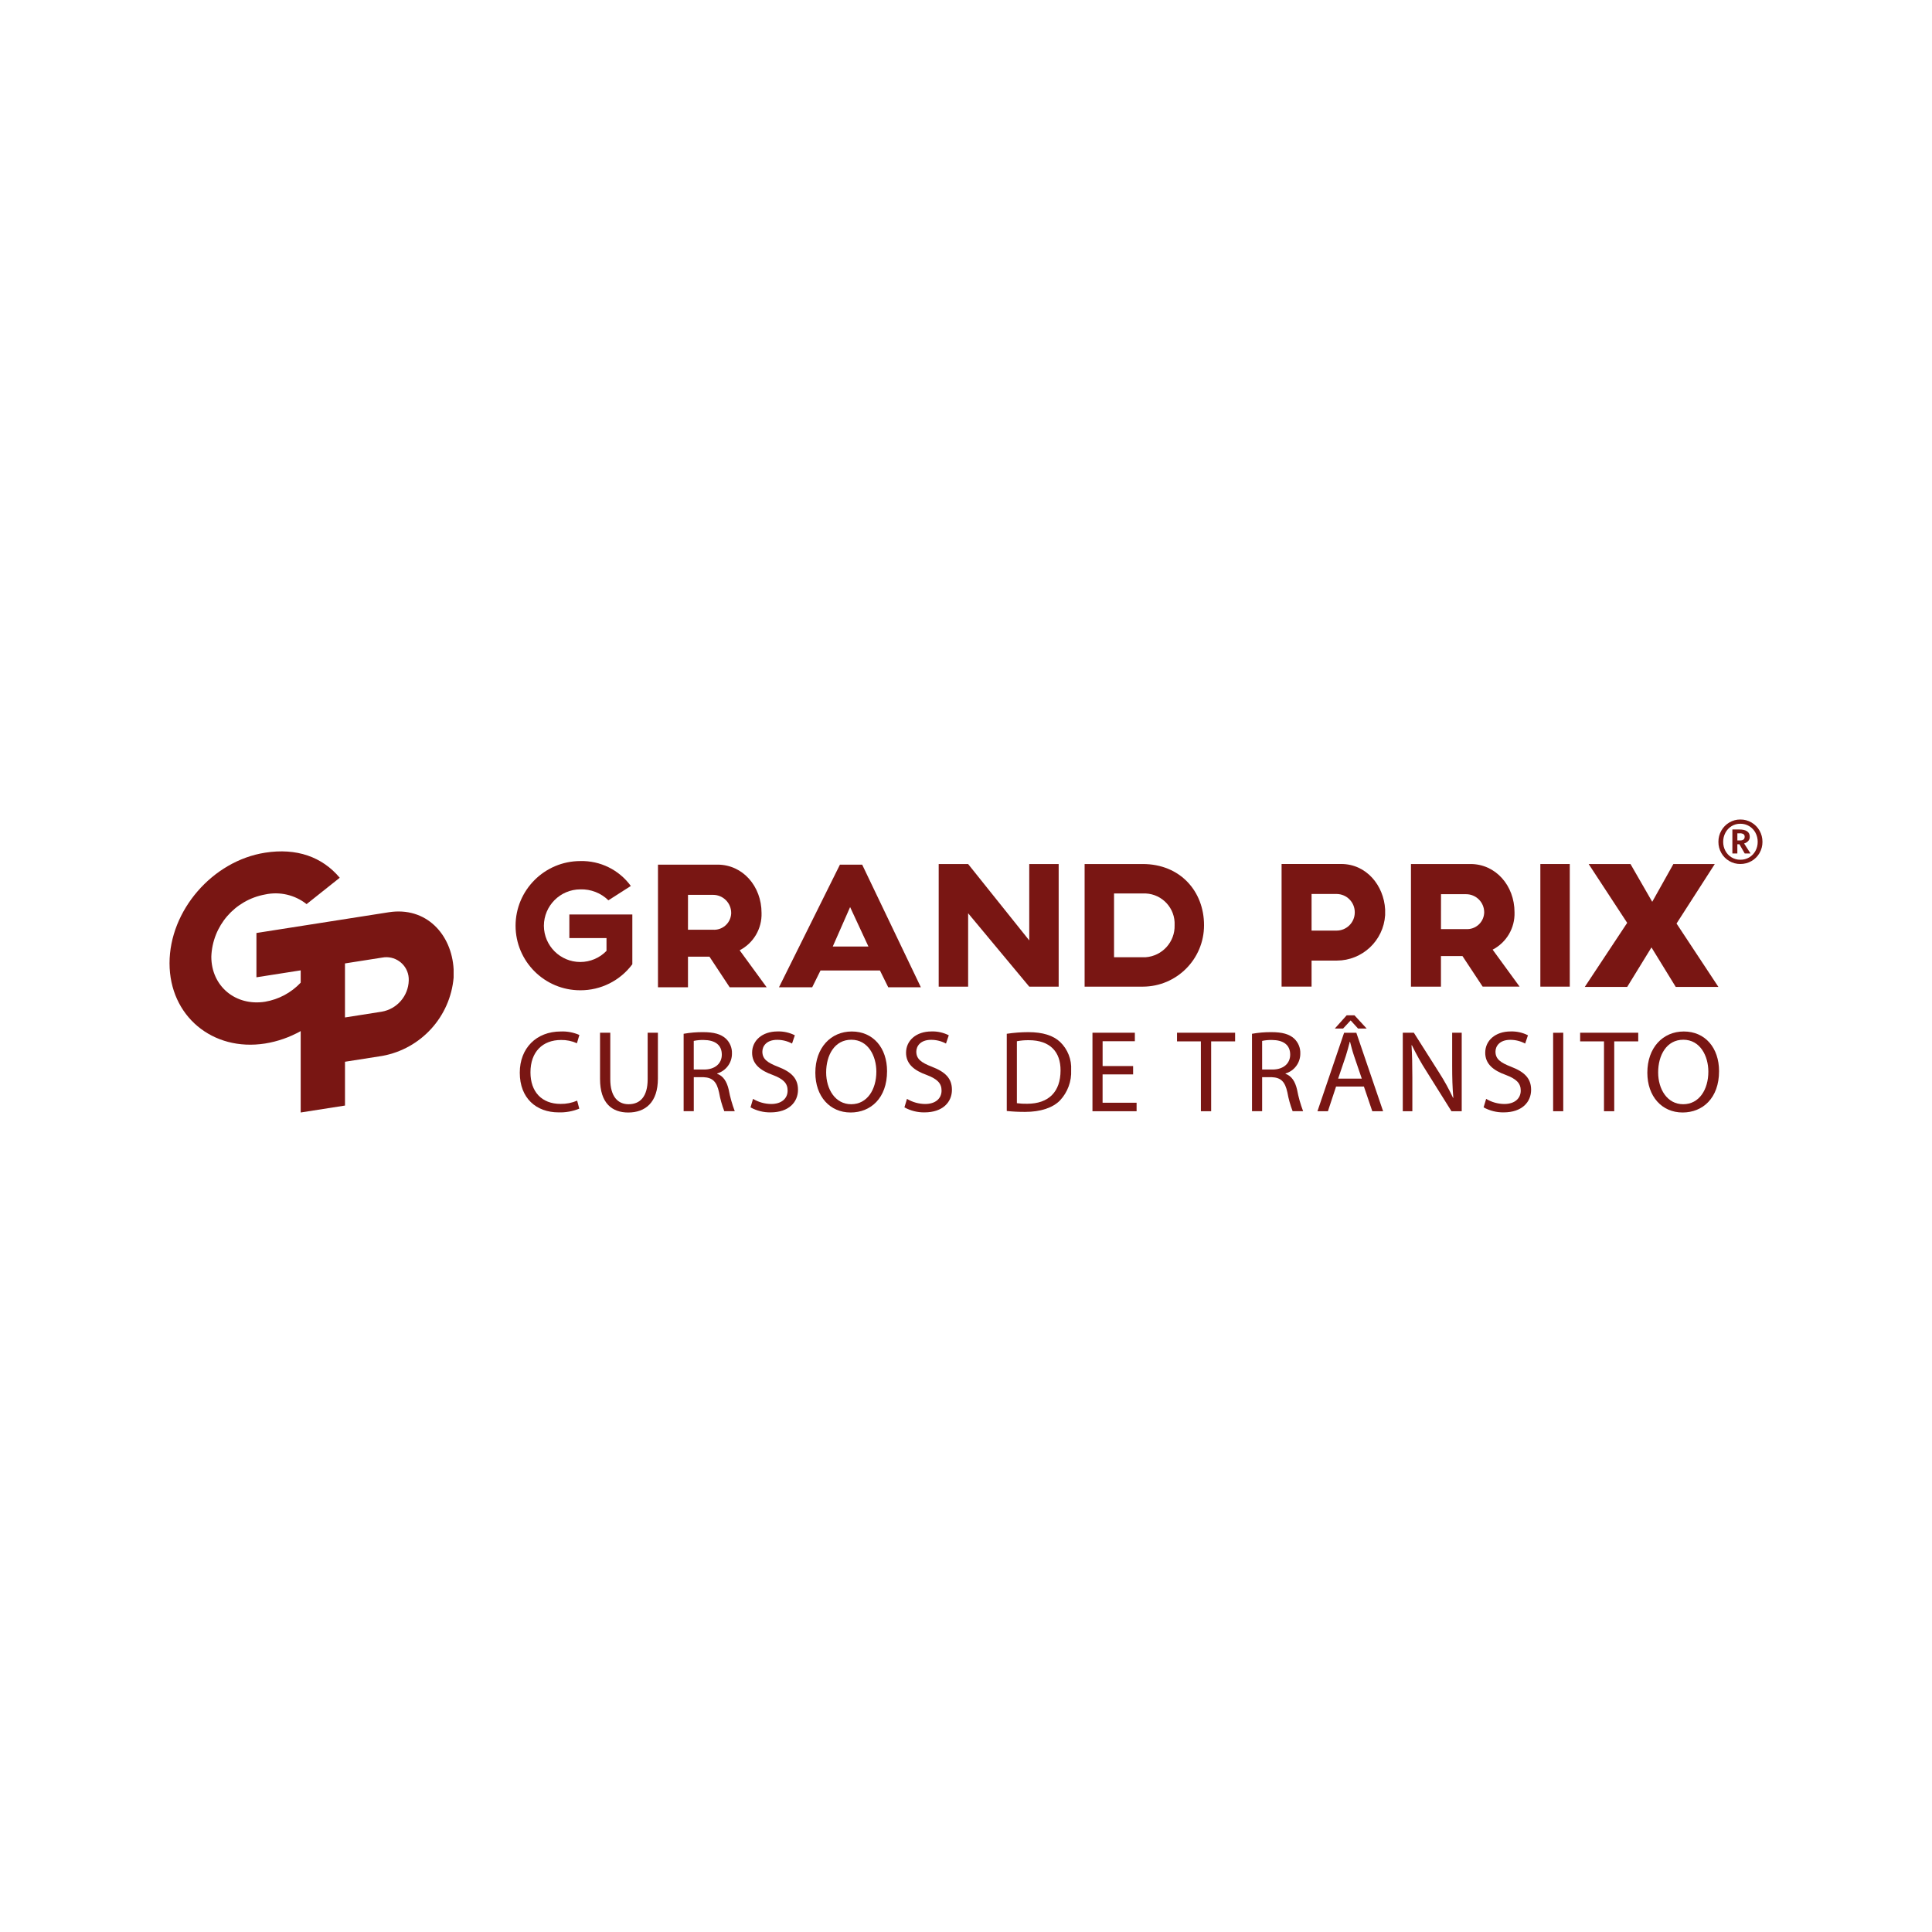 <?xml version="1.0" encoding="utf-8"?>
<!-- Generator: Adobe Illustrator 25.4.8, SVG Export Plug-In . SVG Version: 6.00 Build 0)  -->
<svg version="1.1" xmlns="http://www.w3.org/2000/svg" xmlns:xlink="http://www.w3.org/1999/xlink" x="0px" y="0px"
	 viewBox="0 0 1000 1000" style="enable-background:new 0 0 1000 1000;" xml:space="preserve">
<style type="text/css">
	.st0{fill-rule:evenodd;clip-rule:evenodd;fill:#791613;}
	.st1{fill:#791613;}
</style>
<g id="cdr_x5F_layer1">
</g>
<g id="cdr_x5F_layer2">
</g>
<g id="cdr_x5F_layer3">
</g>
<g id="cdr_x5F_layer4">
</g>
<g id="cdr_x5F_layer5">
</g>
<g id="MasterLayer_1">
	<g>
		<g id="Grupo_1180">
			<g id="Grupo_1178_00000178924646853375817430000014706147790499244701_" transform="translate(0 6.965)">
				<g id="Grupo_1177_00000157301077604745421470000008972347528300200874_">
					<g id="Grupo_1175_00000137091961872129277820000004933170968211962518_">
						<path id="Caminho_300_00000047020493945805908070000017792299024213141912_" class="st0" d="M201.2,465.22l-68.47,10.73v22.93
							l22.91-3.59v6.37c-4.91,5.21-11.38,8.67-18.43,9.87c-15.28,2.4-27.83-8.03-27.83-23.32c0.56-15.94,12.14-29.33,27.83-32.19
							c7.55-1.63,15.43,0.2,21.48,4.99l17.16-13.65c-9.08-10.83-22.35-15.53-38.64-12.97c-27.25,4.26-49.46,29.96-49.46,57.21
							c0,27.25,22.21,45.83,49.46,41.56c6.47-1.04,12.71-3.22,18.43-6.43v42.13l22.93-3.59v-22.67l19.32-3.03
							c20.03-3.65,35.15-20.25,36.91-40.54v-4.31C233.78,476.55,220.52,462.19,201.2,465.22z M197.59,516.68L197.59,516.68
							l-19.03,2.99v-27.97l19.32-3.03c6.31-1.16,12.36,3.02,13.51,9.32c0.15,0.83,0.21,1.68,0.18,2.52
							C211.36,508.54,205.51,515.31,197.59,516.68L197.59,516.68z"/>
					</g>
					<g id="Grupo_1176_00000182489529545027480780000003703388932565751192_" transform="translate(75.595 2.111)">
						<path id="Caminho_301_00000129201592128296369350000015487468839781593529_" class="st0" d="M251.7,490.02
							c-6.33,8.52-16.34,13.52-26.95,13.47c-18.46,0.02-33.45-14.93-33.49-33.39c0.03-18.48,15.01-33.46,33.49-33.49
							c10.31-0.27,20.1,4.55,26.17,12.89l-11.61,7.42c-3.87-3.79-9.13-5.84-14.55-5.66c-10.39,0.04-18.8,8.45-18.84,18.84
							c0.05,10.37,8.47,18.75,18.84,18.75c5.12,0,10.02-2.08,13.57-5.76v-6.63H219.1v-12.2h32.6V490.02z"/>
						<path id="Caminho_302_00000125579990350922140920000011043625546304861620_" class="st0" d="M302.08,501.93l-10.45-15.82
							H280.5v15.82h-15.53v-63.47h30.86c12.99,0,22.75,11.14,22.75,25c0.27,8.09-4.14,15.61-11.33,19.33l13.97,19.14H302.08z
							 M280.5,472.15h12.89c4.87,0.35,9.1-3.31,9.46-8.18c0.01-0.17,0.02-0.34,0.02-0.5c0-5.18-4.2-9.37-9.37-9.37h-12.99
							L280.5,472.15z"/>
						<path id="Caminho_303_00000124846300015267456530000010836454159925022873_" class="st0" d="M379.86,493.24H349.1l-4.3,8.69
							h-17.19l31.54-63.46h11.52l30.37,63.46h-16.89L379.86,493.24z M373.9,480.84L373.9,480.84l-9.48-20.41l-8.98,20.41H373.9z"/>
						<path id="Caminho_304_00000155105604152051779520000017208909944392074906_" class="st0" d="M472.37,438.14v63.47h-15.23
							l-31.63-37.98v37.98h-15.24v-63.47h15.23l31.64,39.54v-39.54L472.37,438.14z"/>
						<path id="Caminho_305_00000101822194891377755240000016102351659601142925_" class="st0" d="M547.61,469.78
							c0.04,17.53-14.13,31.79-31.67,31.83c-0.02,0-0.04,0-0.06,0H485.8v-63.47h30.07C535.31,438.14,547.61,452.3,547.61,469.78z
							 M532.38,469.78L532.38,469.78c0.4-8.66-6.3-16-14.96-16.4c-0.03,0-0.05,0-0.08,0h-16.31v33.01h16.31
							C526,485.79,532.65,478.45,532.38,469.78z"/>
						<path id="Caminho_306_00000156553094199255112650000011078528494593478294_" class="st0" d="M641.35,463.13v1.46
							c-0.83,13.2-11.77,23.5-25,23.53h-13.08v13.47h-15.52v-63.47h30.85c13.08,0,22.07,11.14,22.75,23.53L641.35,463.13z
							 M625.63,463.13L625.63,463.13c0.02-5.16-4.11-9.39-9.28-9.48h-13.08v18.95h12.89c5.2,0.03,9.44-4.16,9.47-9.36
							C625.63,463.21,625.63,463.17,625.63,463.13z"/>
						<path id="Caminho_307_00000118360153655544766100000011519224336234953132_" class="st0" d="M691.83,501.61l-10.45-15.82
							h-11.14v15.82h-15.52v-63.47h30.85c12.99,0,22.75,11.14,22.75,24.99c0.27,8.09-4.14,15.61-11.33,19.33l13.96,19.14H691.83z
							 M670.25,471.82h12.89c4.87,0.35,9.1-3.31,9.46-8.18c0.01-0.17,0.02-0.34,0.02-0.51c0-5.18-4.2-9.37-9.37-9.37h-12.98
							L670.25,471.82z"/>
						
							<rect id="Retângulo_173_00000141417629623527175800000004464012033147064253_" x="721.69" y="438.14" class="st1" width="15.23" height="63.47"/>
						<path id="Caminho_308_00000044144534518735637460000004855500180124177593_" class="st0" d="M746.69,438.14h21.65l11.26,19.56
							l10.95-19.56h21.43l-19.8,30.8l21.66,32.8h-22.08L779.2,481.3l-12.56,20.44h-21.95l21.94-33.15L746.69,438.14z"/>
					</g>
				</g>
			</g>
			<g id="Grupo_1179_00000129198610464241552610000008400221996473897363_" transform="translate(338.357)">
				<path id="Caminho_309_00000174598839422763577680000015485371299045106868_" class="st0" d="M568.24,425.73
					c1.73,1.01,3.16,2.46,4.14,4.2c1,1.77,1.52,3.77,1.51,5.8c0.02,2.03-0.5,4.02-1.51,5.78c-0.98,1.73-2.41,3.17-4.14,4.16
					c-1.77,1.02-3.78,1.55-5.82,1.53c-2.01,0.02-3.98-0.51-5.71-1.53c-1.72-1-3.14-2.43-4.11-4.16c-1.01-1.76-1.53-3.75-1.51-5.78
					c-0.02-2.03,0.5-4.04,1.51-5.8c0.98-1.74,2.4-3.19,4.11-4.2c1.73-1.03,3.7-1.57,5.71-1.55
					C564.47,424.15,566.48,424.69,568.24,425.73z M567.08,443.76L567.08,443.76c1.35-0.81,2.45-1.97,3.19-3.35
					c0.77-1.44,1.17-3.05,1.15-4.68c0.02-1.64-0.38-3.25-1.15-4.7c-0.74-1.4-1.84-2.57-3.19-3.4c-1.4-0.85-3.02-1.29-4.66-1.26
					c-1.6-0.02-3.18,0.42-4.54,1.26c-1.34,0.83-2.44,2-3.17,3.4c-0.77,1.45-1.17,3.06-1.15,4.7c-0.02,1.63,0.38,3.24,1.15,4.68
					c0.74,1.38,1.83,2.54,3.17,3.35c1.37,0.83,2.94,1.26,4.54,1.24C564.06,445.03,565.67,444.61,567.08,443.76L567.08,443.76z
					 M566.51,435.31L566.51,435.31c-0.58,0.61-1.31,1.05-2.12,1.28l3.33,5.17h-3.01l-2.74-4.77h-1.08v4.77h-2.57v-12.42h3.51
					c3.66,0,5.49,1.26,5.49,3.78C567.35,433.93,567.06,434.72,566.51,435.31L566.51,435.31z M562.25,435.02L562.25,435.02
					c1.62,0,2.43-0.63,2.43-1.9c0.05-0.53-0.18-1.05-0.61-1.37c-0.58-0.33-1.25-0.48-1.91-0.43h-1.26v3.69L562.25,435.02z"/>
			</g>
		</g>
		<g id="Grupo_1181" transform="translate(76.518 42.764)">
			<path id="Caminho_310" class="st1" d="M223.32,531.07c-3.4,1.39-7.06,2.05-10.73,1.93c-11.45,0-20.07-7.23-20.07-20.55
				c0-12.72,8.62-21.32,21.21-21.32c3.31-0.14,6.61,0.48,9.64,1.81l-1.27,4.28c-2.57-1.16-5.37-1.74-8.2-1.69
				c-9.52,0-15.85,6.09-15.85,16.76c0,9.95,5.73,16.33,15.61,16.33c2.94,0.04,5.85-0.53,8.56-1.69L223.32,531.07z"/>
			<path id="Caminho_311" class="st1" d="M239.36,491.78v24.04c0,9.1,4.03,12.96,9.46,12.96c6.03,0,9.89-3.98,9.89-12.96v-24.04h5.3
				v23.69c0,12.47-6.57,17.6-15.37,17.6c-8.32,0-14.58-4.76-14.58-17.36v-23.93L239.36,491.78z"/>
			<path id="Caminho_312" class="st1" d="M277.33,492.32c3.32-0.59,6.69-0.88,10.07-0.85c5.61,0,9.22,1.03,11.75,3.32
				c2.13,1.99,3.29,4.8,3.19,7.71c0.06,4.78-3.07,9.02-7.65,10.36v0.18c3.13,1.09,5,3.98,5.97,8.2c0.71,3.8,1.76,7.53,3.13,11.14
				h-5.42c-1.21-3.14-2.12-6.4-2.71-9.71c-1.21-5.6-3.37-7.71-8.14-7.89h-4.94v17.6h-5.25V492.32z M282.57,510.82h5.36
				c5.61,0,9.16-3.08,9.16-7.71c0-5.24-3.79-7.53-9.34-7.58c-1.74-0.05-3.48,0.11-5.18,0.47V510.82z"/>
			<path id="Caminho_313" class="st1" d="M313.25,526.01c2.84,1.71,6.09,2.62,9.4,2.65c5.36,0,8.5-2.84,8.5-6.93
				c0-3.79-2.17-5.97-7.65-8.08c-6.63-2.35-10.73-5.79-10.73-11.51c0-6.33,5.24-11.03,13.14-11.03c3.11-0.11,6.2,0.58,8.98,1.99
				l-1.45,4.28c-2.37-1.27-5.02-1.94-7.71-1.93c-5.54,0-7.65,3.32-7.65,6.09c0,3.79,2.47,5.67,8.07,7.84
				c6.87,2.65,10.37,5.97,10.37,11.93c0,6.27-4.64,11.69-14.22,11.69c-3.62,0.05-7.19-0.85-10.36-2.59L313.25,526.01z"/>
			<path id="Caminho_314" class="st1" d="M382.62,511.67c0,13.98-8.5,21.39-18.86,21.39c-10.73,0-18.26-8.32-18.26-20.61
				c0-12.9,8.02-21.32,18.86-21.32C375.44,491.12,382.62,499.61,382.62,511.67z M351.1,512.33c0,8.68,4.7,16.45,12.96,16.45
				c8.32,0,13.02-7.65,13.02-16.87c0-8.07-4.22-16.51-12.96-16.51C355.44,495.4,351.1,503.41,351.1,512.33L351.1,512.33z"/>
			<path id="Caminho_315" class="st1" d="M392.93,526.01c2.84,1.71,6.09,2.62,9.4,2.65c5.36,0,8.5-2.84,8.5-6.93
				c0-3.79-2.17-5.97-7.65-8.08c-6.63-2.35-10.73-5.79-10.73-11.51c0-6.33,5.24-11.03,13.14-11.03c3.11-0.11,6.2,0.58,8.98,1.99
				l-1.45,4.28c-2.37-1.28-5.02-1.94-7.71-1.93c-5.54,0-7.65,3.32-7.65,6.09c0,3.79,2.47,5.67,8.07,7.84
				c6.87,2.65,10.37,5.97,10.37,11.93c0,6.27-4.64,11.69-14.22,11.69c-3.62,0.05-7.19-0.85-10.37-2.59L392.93,526.01z"/>
			<path id="Caminho_316" class="st1" d="M444.58,492.32c3.69-0.56,7.42-0.84,11.15-0.85c7.53,0,12.9,1.75,16.45,5.06
				c3.95,3.79,6.04,9.12,5.73,14.58c0.28,5.84-1.83,11.54-5.85,15.79c-3.79,3.79-10.07,5.85-17.96,5.85
				c-3.18,0.02-6.36-0.14-9.52-0.47V492.32z M449.82,528.24c1.76,0.24,3.53,0.34,5.3,0.3c11.21,0,17.3-6.26,17.3-17.23
				c0.06-9.58-5.36-15.67-16.45-15.67c-2.06-0.03-4.12,0.15-6.15,0.54L449.82,528.24z"/>
			<path id="Caminho_317" class="st1" d="M509.97,513.35h-15.79V528h17.6v4.4h-22.84v-40.62h21.94v4.4h-16.69v12.83h15.79V513.35z"
				/>
			<path id="Caminho_318" class="st1" d="M545.05,496.24H532.7v-4.46h30.07v4.46h-12.4v36.17h-5.31L545.05,496.24z"/>
			<path id="Caminho_319" class="st1" d="M571.51,492.32c3.32-0.59,6.69-0.88,10.07-0.85c5.6,0,9.22,1.03,11.75,3.32
				c2.12,1.99,3.29,4.8,3.19,7.71c0.06,4.78-3.07,9.02-7.65,10.36v0.18c3.13,1.09,5,3.98,5.97,8.2c0.71,3.8,1.76,7.52,3.13,11.14
				h-5.43c-1.21-3.14-2.12-6.4-2.71-9.71c-1.21-5.6-3.37-7.71-8.13-7.89h-4.94v17.6h-5.24L571.51,492.32z M576.76,510.82h5.36
				c5.6,0,9.16-3.08,9.16-7.71c0-5.24-3.79-7.53-9.34-7.58c-1.74-0.05-3.48,0.11-5.18,0.47L576.76,510.82z"/>
			<path id="Caminho_320" class="st1" d="M615.03,519.63l-4.22,12.78h-5.42l13.8-40.62h6.33l13.86,40.62h-5.6l-4.34-12.78H615.03z
				 M624.55,482.75l6.33,6.87h-4.46l-3.79-4.16h-0.12l-3.86,4.16h-4.28l6.15-6.87H624.55z M628.34,515.53l-3.98-11.69
				c-0.9-2.65-1.51-5.06-2.11-7.41h-0.12c-0.6,2.41-1.27,4.88-2.05,7.35l-3.98,11.75L628.34,515.53z"/>
			<path id="Caminho_321" class="st1" d="M649.56,532.4v-40.62h5.73l13.02,20.55c2.72,4.23,5.15,8.64,7.29,13.2l0.12-0.06
				c-0.47-5.42-0.6-10.36-0.6-16.69v-17h4.94v40.62h-5.31l-12.9-20.61c-2.8-4.36-5.33-8.89-7.58-13.56l-0.18,0.06
				c0.3,5.12,0.42,10.01,0.42,16.75v17.36L649.56,532.4z"/>
			<path id="Caminho_322" class="st1" d="M692.71,526.01c2.84,1.71,6.09,2.62,9.4,2.65c5.36,0,8.5-2.84,8.5-6.93
				c0-3.79-2.17-5.97-7.65-8.08c-6.63-2.35-10.73-5.79-10.73-11.51c0-6.33,5.24-11.03,13.14-11.03c3.11-0.11,6.2,0.58,8.98,1.99
				l-1.45,4.28c-2.37-1.27-5.02-1.94-7.71-1.93c-5.54,0-7.65,3.32-7.65,6.09c0,3.79,2.47,5.67,8.08,7.84
				c6.87,2.65,10.36,5.97,10.36,11.93c0,6.27-4.64,11.69-14.22,11.69c-3.62,0.05-7.19-0.85-10.37-2.59L692.71,526.01z"/>
			<path id="Caminho_323" class="st1" d="M732.62,491.78v40.63h-5.24v-40.62L732.62,491.78z"/>
			<path id="Caminho_324" class="st1" d="M753.71,496.24h-12.35v-4.46h30.07v4.46h-12.42v36.17h-5.31L753.71,496.24z"/>
			<path id="Caminho_325" class="st1" d="M813.26,511.67c0,13.98-8.5,21.39-18.86,21.39c-10.73,0-18.26-8.32-18.26-20.61
				c0-12.9,8.01-21.32,18.86-21.32C806.09,491.12,813.26,499.61,813.26,511.67z M781.74,512.33c0,8.68,4.7,16.45,12.96,16.45
				c8.32,0,13.02-7.65,13.02-16.87c0-8.07-4.22-16.51-12.96-16.51C786.08,495.4,781.74,503.41,781.74,512.33L781.74,512.33z"/>
		</g>
	</g>
</g>
</svg>
